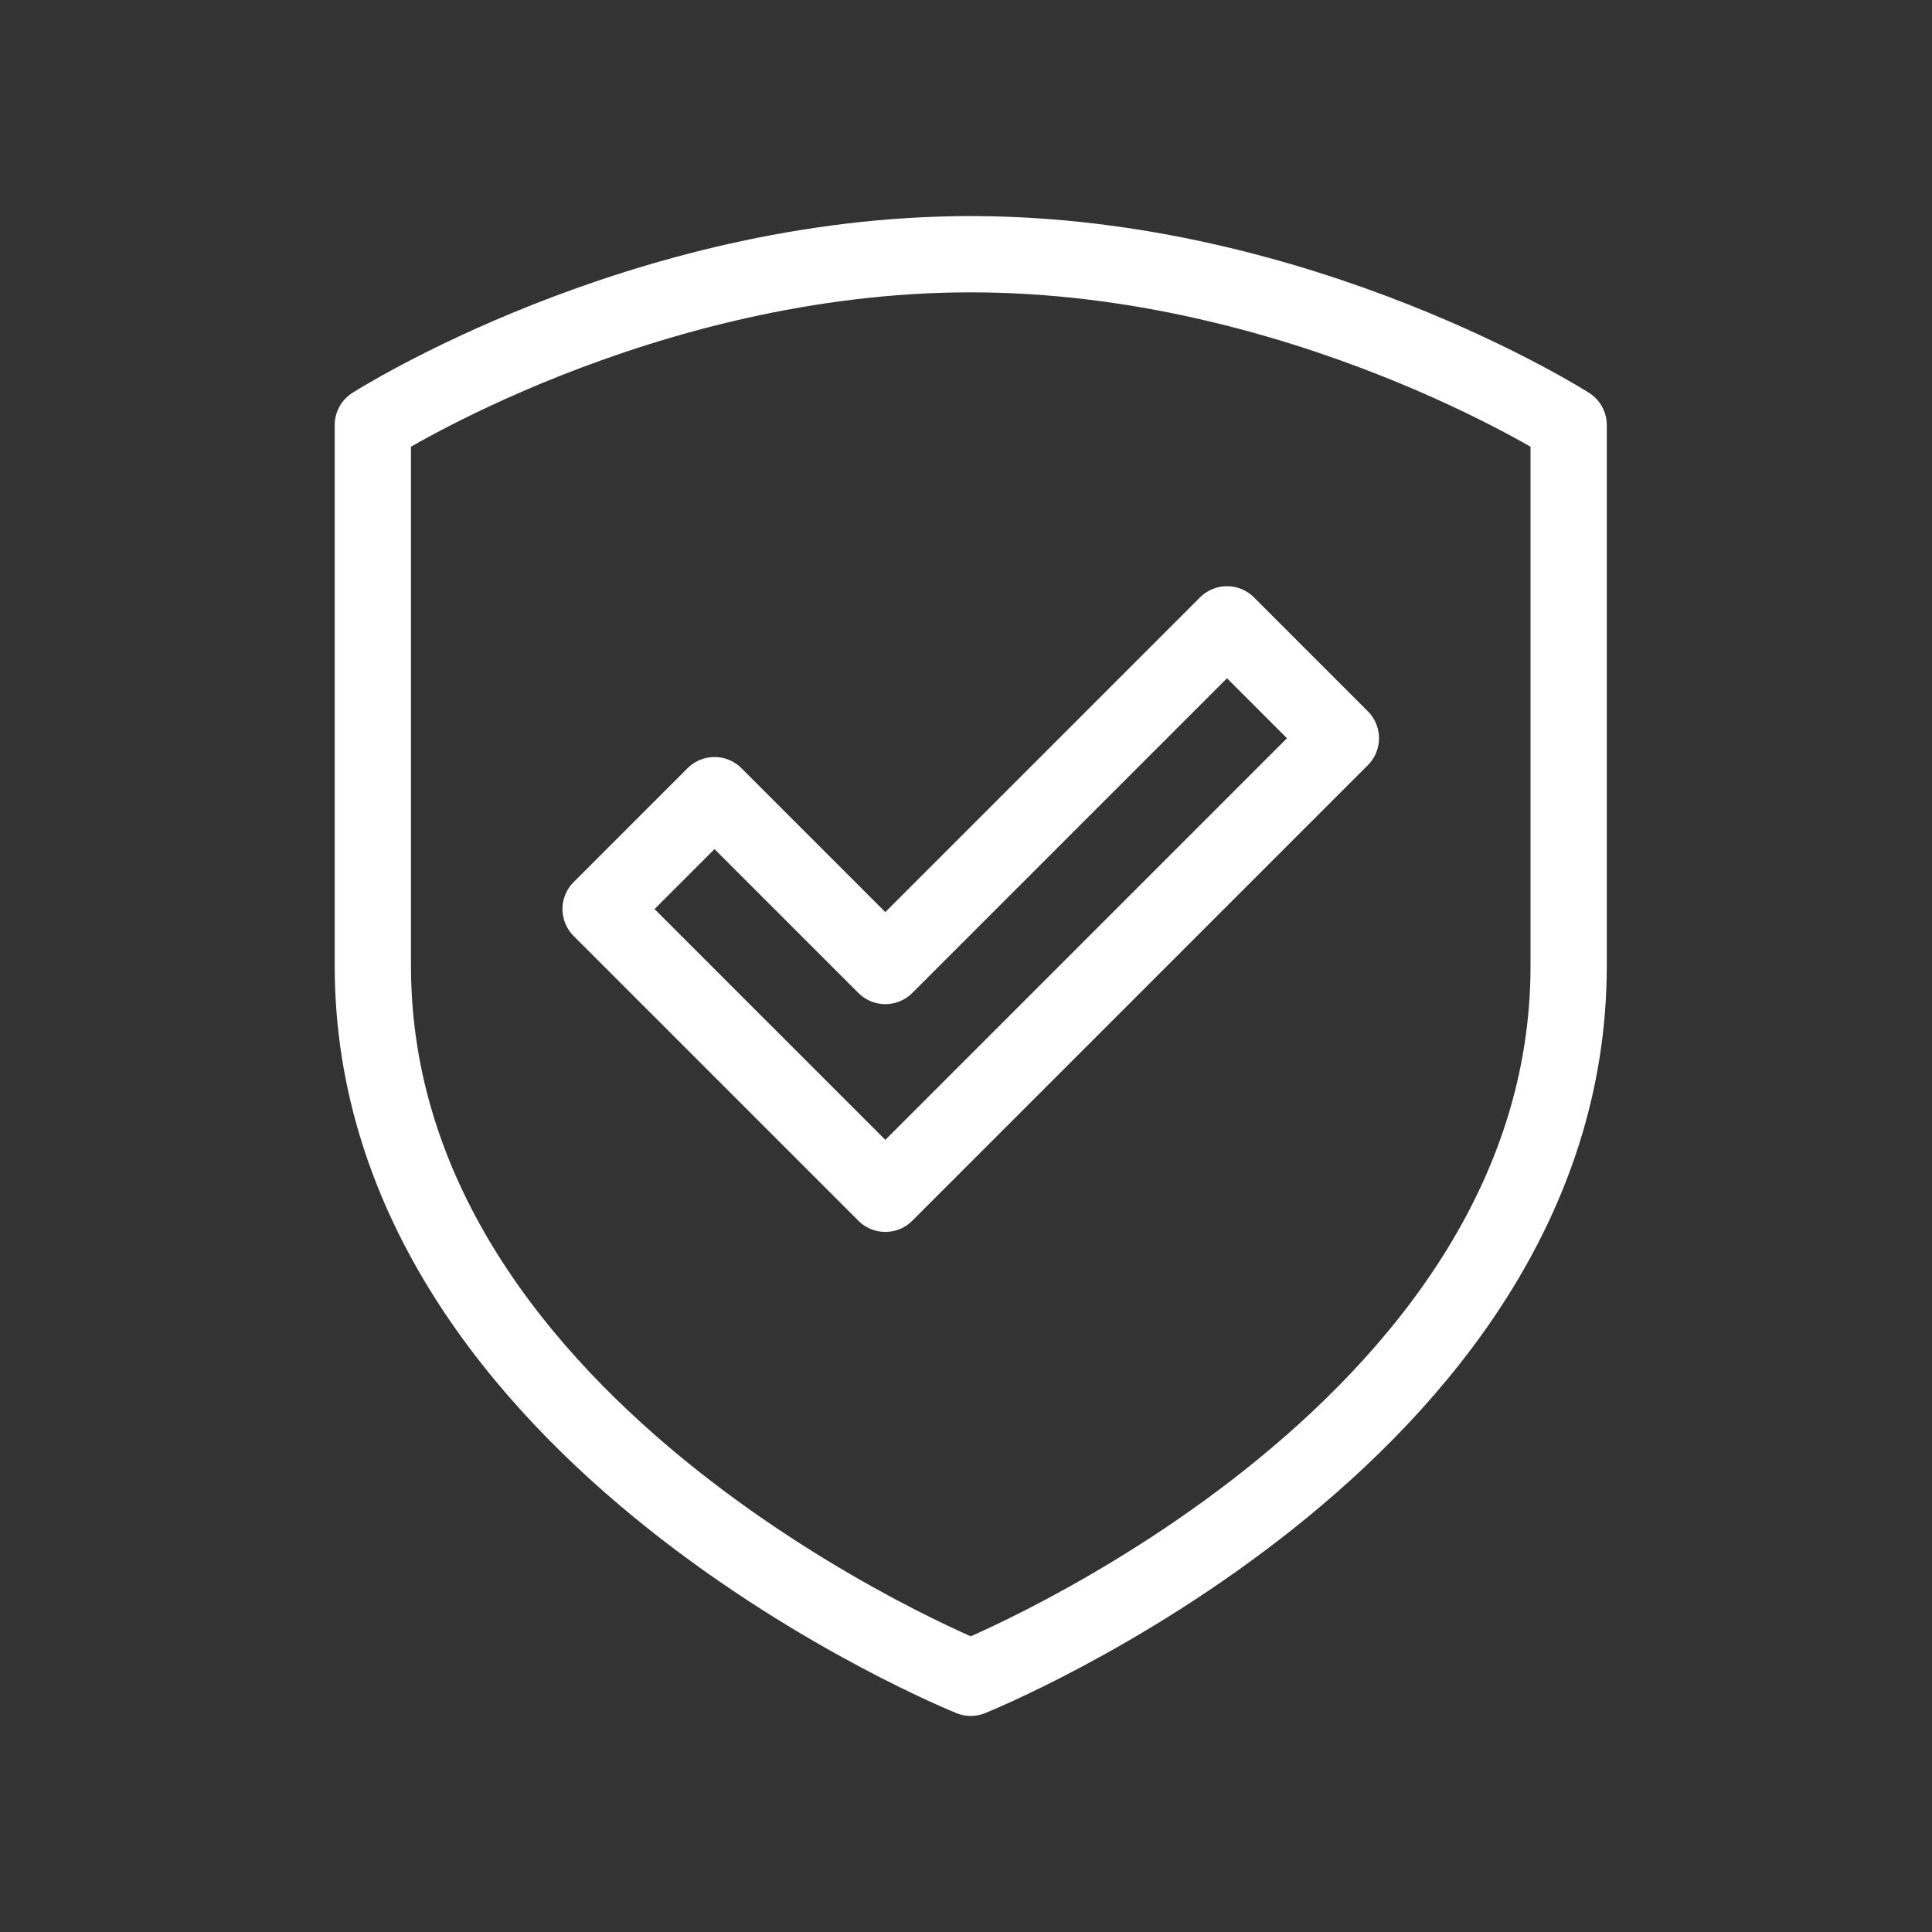 <?xml version="1.0" encoding="UTF-8"?>
<svg width="114px" height="114px" viewBox="0 0 114 114" version="1.1" xmlns="http://www.w3.org/2000/svg" xmlns:xlink="http://www.w3.org/1999/xlink">
    <rect x="0" y="0" width="114" height="114" fill="#333333" stroke="none"/>
    <title>reduce-fraud-icon_114x114</title>
    <g id="reduce-fraud-icon_114x114" stroke="none" stroke-width="1" fill="none" fill-rule="evenodd" stroke-linecap="round" stroke-linejoin="round">
        <g id="reduce-fraud-icon" transform="translate(22, 15)" stroke="#FFFFFF" stroke-width="4.5">
            <path d="M35.28,84 C35.28,84 70.56,69.833 70.56,42 L70.56,10.08 C70.56,10.08 54.767,0 35.28,0 C15.793,0 0,10.08 0,10.08 L0,42 C0,69.833 35.28,84 35.28,84 Z" id="Stroke-250"></path>
            <polygon id="Stroke-251" points="30.24 42 20.16 31.92 13.44 38.64 30.24 55.44 57.12 28.56 50.4 21.84"></polygon>
        </g>
    </g>
</svg>
